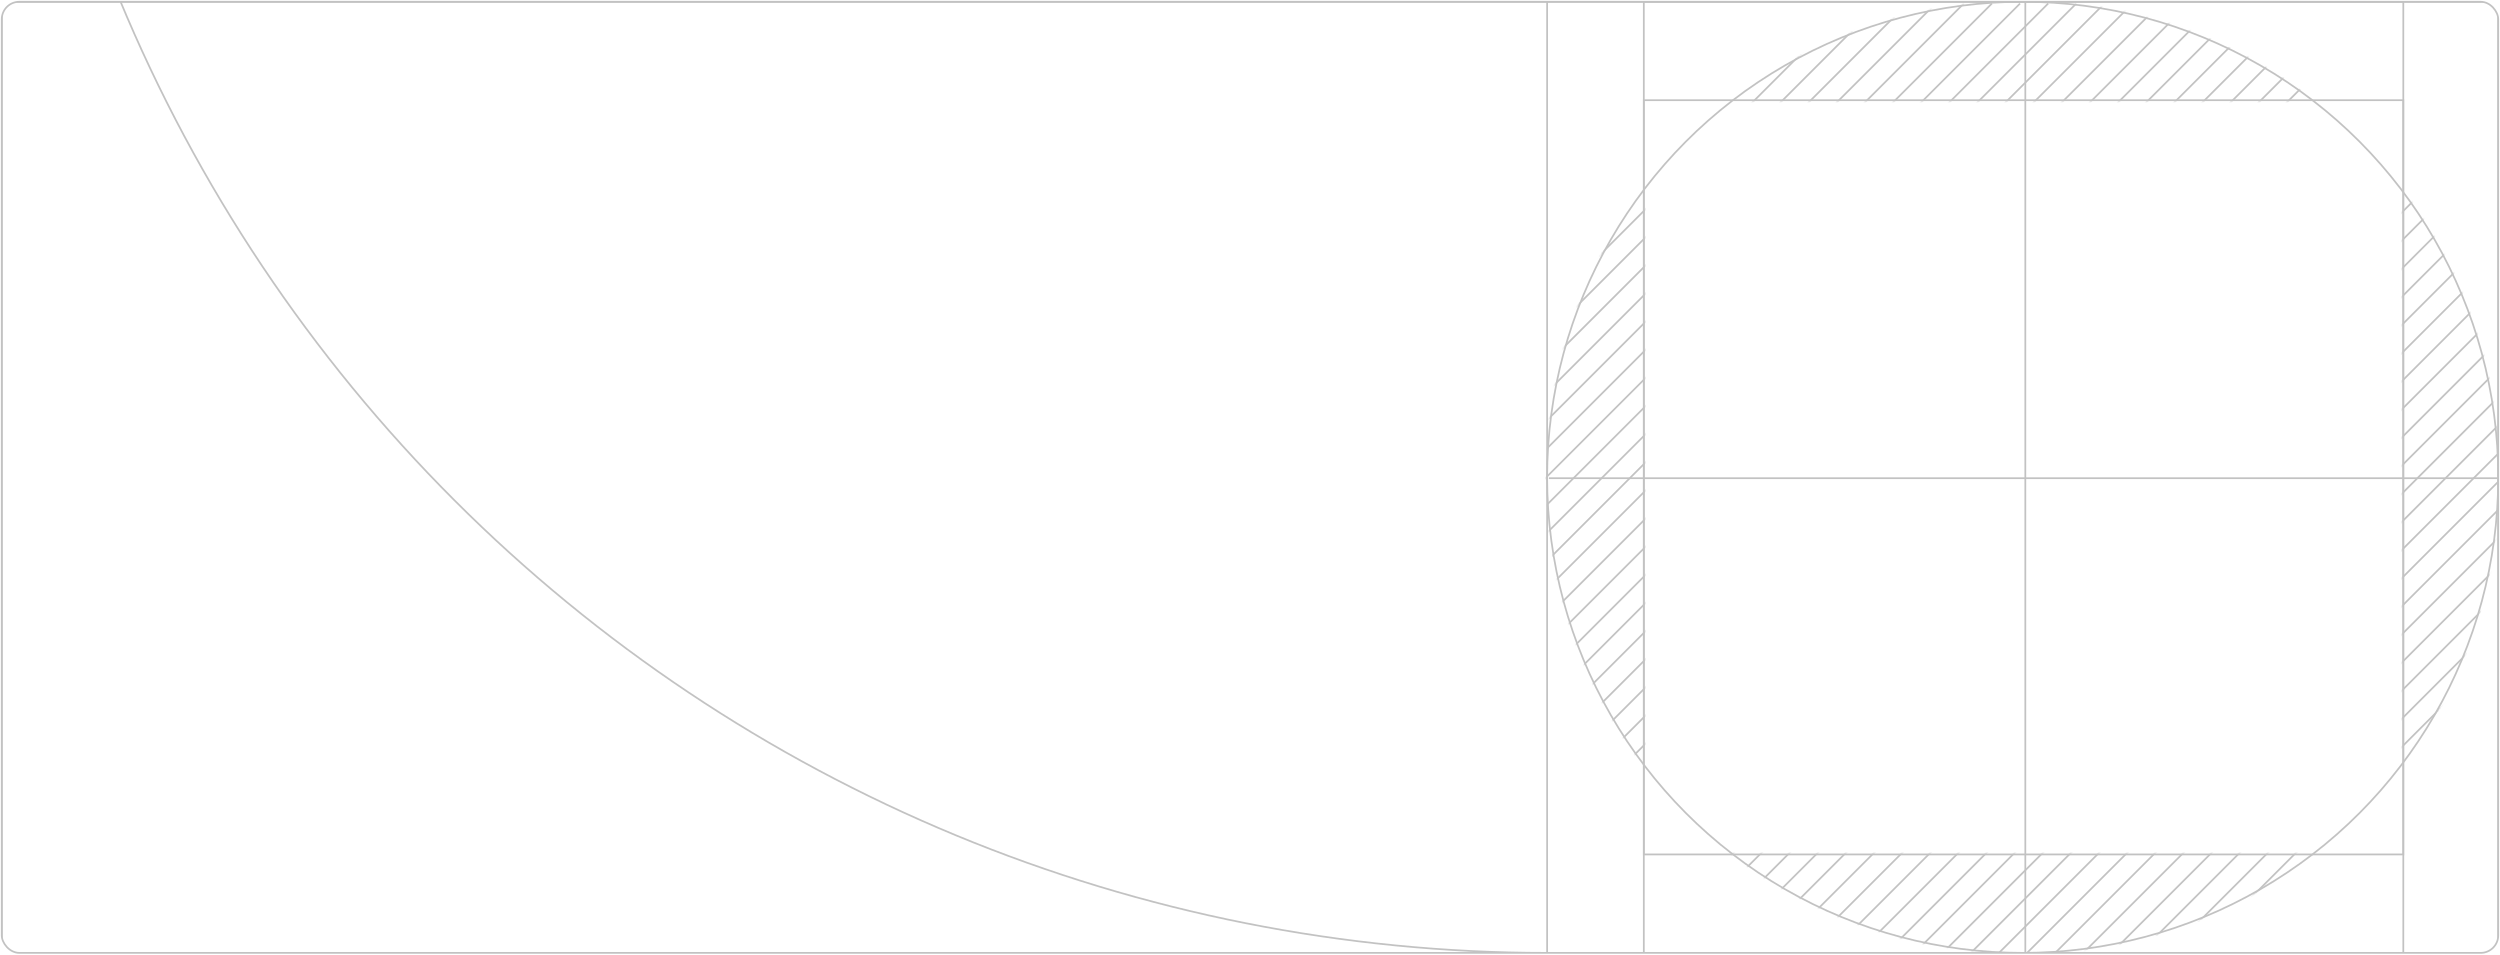 <?xml version="1.0" encoding="UTF-8"?> <svg xmlns="http://www.w3.org/2000/svg" width="1422" height="543" viewBox="0 0 1422 543" fill="none"><g opacity="0.3"><g clip-path="url(#clip0_122_602)"><path d="M1 -337C1 -221.568 23.736 -107.267 67.91 -0.621C112.084 106.024 176.83 202.924 258.453 284.547C340.076 366.17 436.976 430.916 543.621 475.09C650.266 519.264 764.568 542 880 542L880 -337L1 -337Z" stroke="#333333"></path><rect x="1" y="1" width="1420" height="541" stroke="#333333"></rect><circle cx="1150.5" cy="271.5" r="270.5" stroke="#333333"></circle><rect x="935" y="1" width="432" height="541" stroke="#333333"></rect><rect x="935" y="57" width="432" height="429" stroke="#333333"></rect><mask id="mask0_122_602" style="mask-type:alpha" maskUnits="userSpaceOnUse" x="879" y="0" width="543" height="543"><path d="M1367 433.721C1400.92 388.526 1421.02 332.36 1421.02 271.5C1421.02 210.64 1400.92 154.475 1367 109.279V433.721Z" fill="#D9D9D9"></path><path d="M1315.35 486H985.696C1031.33 521.118 1088.49 542 1150.52 542C1212.56 542 1269.71 521.118 1315.35 486Z" fill="#D9D9D9"></path><path d="M935 434.99C900.499 389.579 880.021 332.931 880.021 271.5C880.021 210.069 900.499 153.422 935 108.01V434.99Z" fill="#D9D9D9"></path><path d="M985.696 57H1315.35C1269.71 21.882 1212.56 1 1150.52 1C1088.49 1 1031.33 21.882 985.696 57Z" fill="#D9D9D9"></path><path d="M1367 433.721C1400.92 388.526 1421.02 332.36 1421.02 271.5C1421.02 210.64 1400.92 154.475 1367 109.279V433.721Z" stroke="#333333"></path><path d="M1315.35 486H985.696C1031.33 521.118 1088.49 542 1150.52 542C1212.56 542 1269.71 521.118 1315.35 486Z" stroke="#333333"></path><path d="M935 434.99C900.499 389.579 880.021 332.931 880.021 271.5C880.021 210.069 900.499 153.422 935 108.01V434.99Z" stroke="#333333"></path><path d="M985.696 57H1315.35C1269.71 21.882 1212.56 1 1150.52 1C1088.49 1 1031.33 21.882 985.696 57Z" stroke="#333333"></path></mask><g mask="url(#mask0_122_602)"><path d="M465 542L1005 2" stroke="#333333"></path><path d="M481 542L1021 2" stroke="#333333"></path><path d="M497 542L1037 2" stroke="#333333"></path><path d="M513 542L1053 2" stroke="#333333"></path><path d="M529 542L1069 2" stroke="#333333"></path><path d="M545 542L1085 2" stroke="#333333"></path><path d="M561 542L1101 2" stroke="#333333"></path><path d="M577 542L1117 2" stroke="#333333"></path><path d="M593 542L1133 2" stroke="#333333"></path><path d="M609 542L1149 2" stroke="#333333"></path><path d="M625 542L1165 2" stroke="#333333"></path><path d="M641 542L1181 2" stroke="#333333"></path><path d="M657 542L1197 2" stroke="#333333"></path><path d="M673 542L1213 2" stroke="#333333"></path><path d="M689 542L1229 2" stroke="#333333"></path><path d="M705 542L1245 2" stroke="#333333"></path><path d="M721 542L1261 2" stroke="#333333"></path><path d="M737 542L1277 2" stroke="#333333"></path><path d="M753 542L1293 2" stroke="#333333"></path><path d="M769 542L1309 2" stroke="#333333"></path><path d="M785 542L1325 2" stroke="#333333"></path><path d="M801 542L1341 2" stroke="#333333"></path><path d="M817 542L1357 2" stroke="#333333"></path><path d="M833 542L1373 2" stroke="#333333"></path><path d="M849 542L1389 2" stroke="#333333"></path><path d="M865 542L1405 2" stroke="#333333"></path><path d="M881 542L1421 2" stroke="#333333"></path><path d="M897 542L1437 2" stroke="#333333"></path><path d="M913 542L1453 2" stroke="#333333"></path><path d="M929 542L1469 2" stroke="#333333"></path><path d="M945 542L1485 2" stroke="#333333"></path><path d="M961 542L1501 2" stroke="#333333"></path><path d="M977 542L1517 2" stroke="#333333"></path><path d="M993 542L1533 2" stroke="#333333"></path><path d="M1009 542L1549 2" stroke="#333333"></path><path d="M1025 542L1565 2" stroke="#333333"></path><path d="M1041 542L1581 2" stroke="#333333"></path><path d="M1057 542L1597 2" stroke="#333333"></path><path d="M1073 542L1613 2" stroke="#333333"></path><path d="M1089 542L1629 2" stroke="#333333"></path><path d="M1105 542L1645 2" stroke="#333333"></path><path d="M1121 542L1661 2" stroke="#333333"></path><path d="M1137 542L1677 2" stroke="#333333"></path><path d="M1153 542L1693 2" stroke="#333333"></path><path d="M1169 542L1709 2" stroke="#333333"></path><path d="M1185 542L1725 2" stroke="#333333"></path><path d="M1201 542L1741 2" stroke="#333333"></path><path d="M1217 542L1757 2" stroke="#333333"></path><path d="M1233 542L1773 2" stroke="#333333"></path><path d="M1249 542L1789 2" stroke="#333333"></path><path d="M1265 542L1805 2" stroke="#333333"></path></g><path d="M881 272H1422" stroke="#333333"></path><path d="M1152 1L1152 542" stroke="#333333"></path></g><rect x="1" y="1" width="1420" height="541" rx="10" stroke="#333333"></rect></g><defs><clipPath id="clip0_122_602"><rect x="1" y="1" width="1420" height="541" rx="10" fill="white"></rect></clipPath></defs></svg> 
